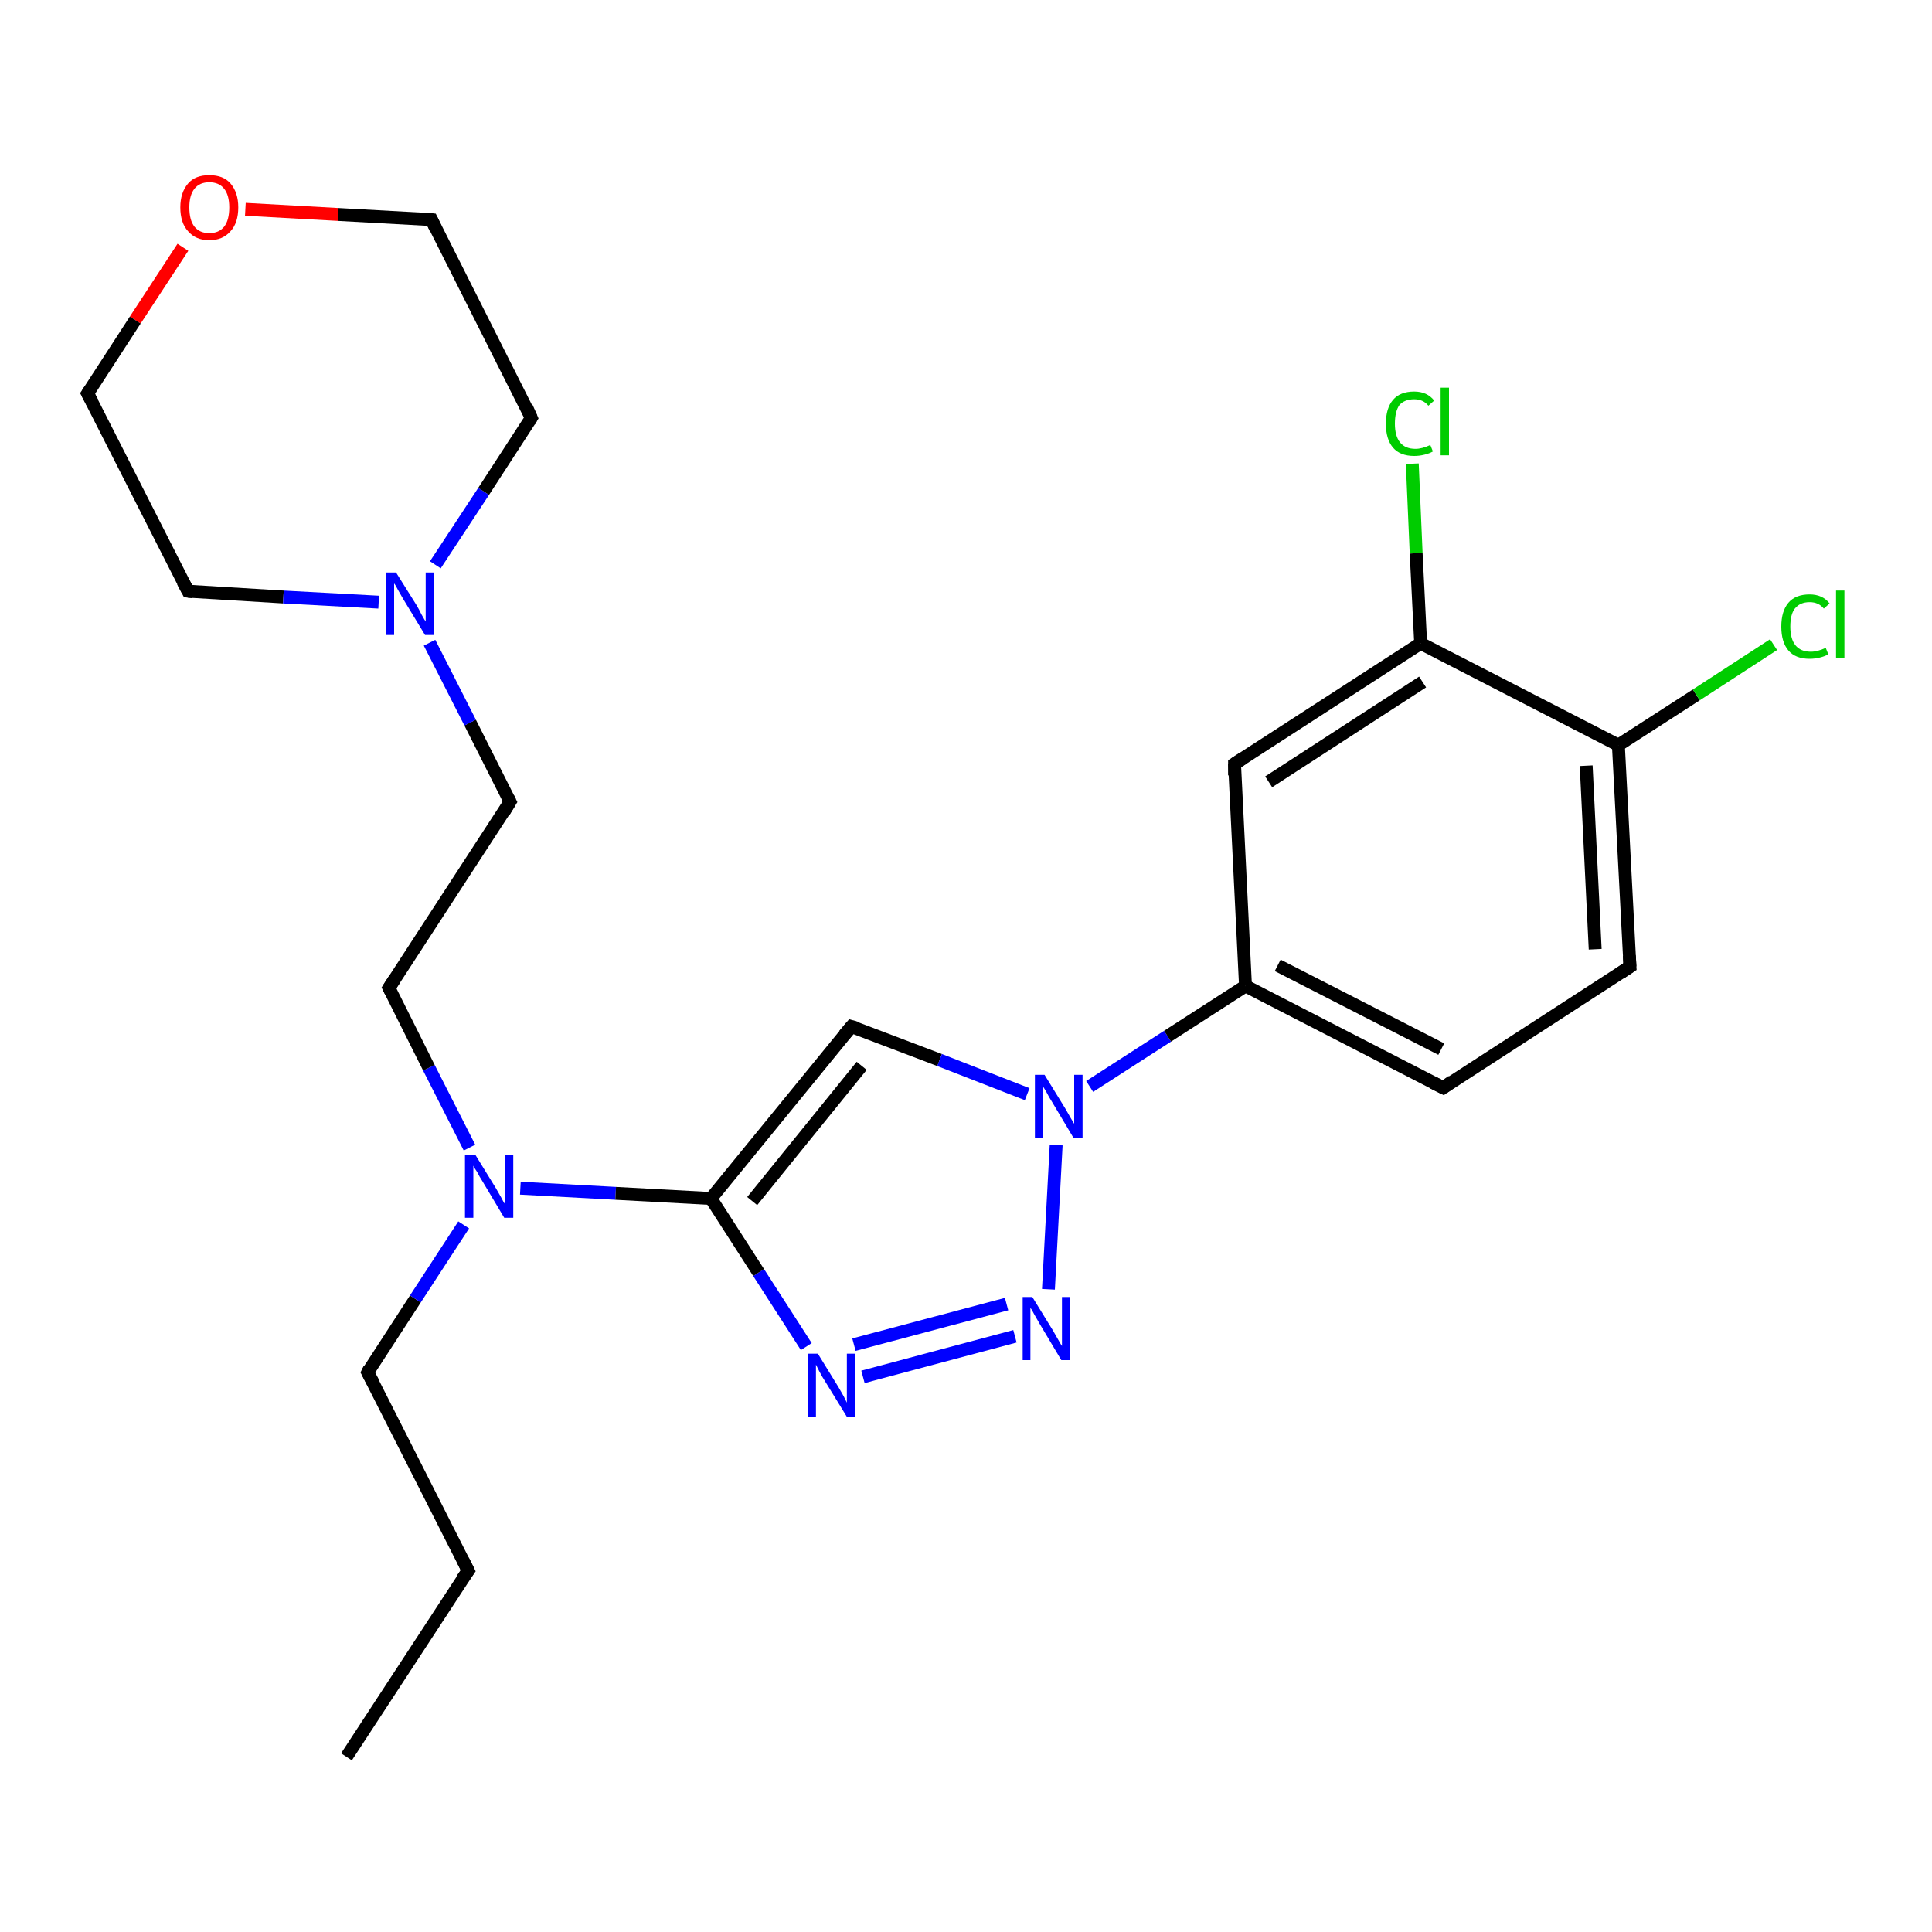 <?xml version='1.0' encoding='iso-8859-1'?>
<svg version='1.1' baseProfile='full'
              xmlns='http://www.w3.org/2000/svg'
                      xmlns:rdkit='http://www.rdkit.org/xml'
                      xmlns:xlink='http://www.w3.org/1999/xlink'
                  xml:space='preserve'
width='300px' height='300px' viewBox='0 0 300 300'>
<!-- END OF HEADER -->
<rect style='opacity:1.0;fill:#FFFFFF;stroke:none' width='300.0' height='300.0' x='0.0' y='0.0'> </rect>
<path class='bond-0 atom-0 atom-1' d='M 53.8,272.8 L 72.7,243.9' style='fill:none;fill-rule:evenodd;stroke:#000000;stroke-width:2.0px;stroke-linecap:butt;stroke-linejoin:miter;stroke-opacity:1' />
<path class='bond-1 atom-1 atom-2' d='M 72.7,243.9 L 57.1,213.1' style='fill:none;fill-rule:evenodd;stroke:#000000;stroke-width:2.0px;stroke-linecap:butt;stroke-linejoin:miter;stroke-opacity:1' />
<path class='bond-2 atom-2 atom-3' d='M 57.1,213.1 L 64.5,201.7' style='fill:none;fill-rule:evenodd;stroke:#000000;stroke-width:2.0px;stroke-linecap:butt;stroke-linejoin:miter;stroke-opacity:1' />
<path class='bond-2 atom-2 atom-3' d='M 64.5,201.7 L 72.0,190.2' style='fill:none;fill-rule:evenodd;stroke:#0000FF;stroke-width:2.0px;stroke-linecap:butt;stroke-linejoin:miter;stroke-opacity:1' />
<path class='bond-3 atom-3 atom-4' d='M 72.9,178.2 L 66.6,165.8' style='fill:none;fill-rule:evenodd;stroke:#0000FF;stroke-width:2.0px;stroke-linecap:butt;stroke-linejoin:miter;stroke-opacity:1' />
<path class='bond-3 atom-3 atom-4' d='M 66.6,165.8 L 60.4,153.4' style='fill:none;fill-rule:evenodd;stroke:#000000;stroke-width:2.0px;stroke-linecap:butt;stroke-linejoin:miter;stroke-opacity:1' />
<path class='bond-4 atom-4 atom-5' d='M 60.4,153.4 L 79.2,124.5' style='fill:none;fill-rule:evenodd;stroke:#000000;stroke-width:2.0px;stroke-linecap:butt;stroke-linejoin:miter;stroke-opacity:1' />
<path class='bond-5 atom-5 atom-6' d='M 79.2,124.5 L 73.0,112.2' style='fill:none;fill-rule:evenodd;stroke:#000000;stroke-width:2.0px;stroke-linecap:butt;stroke-linejoin:miter;stroke-opacity:1' />
<path class='bond-5 atom-5 atom-6' d='M 73.0,112.2 L 66.7,99.8' style='fill:none;fill-rule:evenodd;stroke:#0000FF;stroke-width:2.0px;stroke-linecap:butt;stroke-linejoin:miter;stroke-opacity:1' />
<path class='bond-6 atom-6 atom-7' d='M 67.6,87.7 L 75.1,76.3' style='fill:none;fill-rule:evenodd;stroke:#0000FF;stroke-width:2.0px;stroke-linecap:butt;stroke-linejoin:miter;stroke-opacity:1' />
<path class='bond-6 atom-6 atom-7' d='M 75.1,76.3 L 82.5,64.9' style='fill:none;fill-rule:evenodd;stroke:#000000;stroke-width:2.0px;stroke-linecap:butt;stroke-linejoin:miter;stroke-opacity:1' />
<path class='bond-7 atom-7 atom-8' d='M 82.5,64.9 L 67.0,34.1' style='fill:none;fill-rule:evenodd;stroke:#000000;stroke-width:2.0px;stroke-linecap:butt;stroke-linejoin:miter;stroke-opacity:1' />
<path class='bond-8 atom-8 atom-9' d='M 67.0,34.1 L 52.5,33.3' style='fill:none;fill-rule:evenodd;stroke:#000000;stroke-width:2.0px;stroke-linecap:butt;stroke-linejoin:miter;stroke-opacity:1' />
<path class='bond-8 atom-8 atom-9' d='M 52.5,33.3 L 38.1,32.5' style='fill:none;fill-rule:evenodd;stroke:#FF0000;stroke-width:2.0px;stroke-linecap:butt;stroke-linejoin:miter;stroke-opacity:1' />
<path class='bond-9 atom-9 atom-10' d='M 28.4,38.4 L 21.0,49.7' style='fill:none;fill-rule:evenodd;stroke:#FF0000;stroke-width:2.0px;stroke-linecap:butt;stroke-linejoin:miter;stroke-opacity:1' />
<path class='bond-9 atom-9 atom-10' d='M 21.0,49.7 L 13.6,61.1' style='fill:none;fill-rule:evenodd;stroke:#000000;stroke-width:2.0px;stroke-linecap:butt;stroke-linejoin:miter;stroke-opacity:1' />
<path class='bond-10 atom-10 atom-11' d='M 13.6,61.1 L 29.2,91.8' style='fill:none;fill-rule:evenodd;stroke:#000000;stroke-width:2.0px;stroke-linecap:butt;stroke-linejoin:miter;stroke-opacity:1' />
<path class='bond-11 atom-3 atom-12' d='M 80.8,184.5 L 95.6,185.3' style='fill:none;fill-rule:evenodd;stroke:#0000FF;stroke-width:2.0px;stroke-linecap:butt;stroke-linejoin:miter;stroke-opacity:1' />
<path class='bond-11 atom-3 atom-12' d='M 95.6,185.3 L 110.4,186.1' style='fill:none;fill-rule:evenodd;stroke:#000000;stroke-width:2.0px;stroke-linecap:butt;stroke-linejoin:miter;stroke-opacity:1' />
<path class='bond-12 atom-12 atom-13' d='M 110.4,186.1 L 132.2,159.4' style='fill:none;fill-rule:evenodd;stroke:#000000;stroke-width:2.0px;stroke-linecap:butt;stroke-linejoin:miter;stroke-opacity:1' />
<path class='bond-12 atom-12 atom-13' d='M 116.8,186.5 L 133.8,165.5' style='fill:none;fill-rule:evenodd;stroke:#000000;stroke-width:2.0px;stroke-linecap:butt;stroke-linejoin:miter;stroke-opacity:1' />
<path class='bond-13 atom-13 atom-14' d='M 132.2,159.4 L 145.9,164.6' style='fill:none;fill-rule:evenodd;stroke:#000000;stroke-width:2.0px;stroke-linecap:butt;stroke-linejoin:miter;stroke-opacity:1' />
<path class='bond-13 atom-13 atom-14' d='M 145.9,164.6 L 159.5,169.9' style='fill:none;fill-rule:evenodd;stroke:#0000FF;stroke-width:2.0px;stroke-linecap:butt;stroke-linejoin:miter;stroke-opacity:1' />
<path class='bond-14 atom-14 atom-15' d='M 164.0,177.8 L 162.8,200.2' style='fill:none;fill-rule:evenodd;stroke:#0000FF;stroke-width:2.0px;stroke-linecap:butt;stroke-linejoin:miter;stroke-opacity:1' />
<path class='bond-15 atom-15 atom-16' d='M 157.6,207.5 L 134.0,213.8' style='fill:none;fill-rule:evenodd;stroke:#0000FF;stroke-width:2.0px;stroke-linecap:butt;stroke-linejoin:miter;stroke-opacity:1' />
<path class='bond-15 atom-15 atom-16' d='M 156.3,202.5 L 132.6,208.8' style='fill:none;fill-rule:evenodd;stroke:#0000FF;stroke-width:2.0px;stroke-linecap:butt;stroke-linejoin:miter;stroke-opacity:1' />
<path class='bond-16 atom-14 atom-17' d='M 169.2,168.7 L 181.3,160.9' style='fill:none;fill-rule:evenodd;stroke:#0000FF;stroke-width:2.0px;stroke-linecap:butt;stroke-linejoin:miter;stroke-opacity:1' />
<path class='bond-16 atom-14 atom-17' d='M 181.3,160.9 L 193.4,153.1' style='fill:none;fill-rule:evenodd;stroke:#000000;stroke-width:2.0px;stroke-linecap:butt;stroke-linejoin:miter;stroke-opacity:1' />
<path class='bond-17 atom-17 atom-18' d='M 193.4,153.1 L 224.1,168.9' style='fill:none;fill-rule:evenodd;stroke:#000000;stroke-width:2.0px;stroke-linecap:butt;stroke-linejoin:miter;stroke-opacity:1' />
<path class='bond-17 atom-17 atom-18' d='M 198.4,149.9 L 223.8,162.9' style='fill:none;fill-rule:evenodd;stroke:#000000;stroke-width:2.0px;stroke-linecap:butt;stroke-linejoin:miter;stroke-opacity:1' />
<path class='bond-18 atom-18 atom-19' d='M 224.1,168.9 L 253.1,150.1' style='fill:none;fill-rule:evenodd;stroke:#000000;stroke-width:2.0px;stroke-linecap:butt;stroke-linejoin:miter;stroke-opacity:1' />
<path class='bond-19 atom-19 atom-20' d='M 253.1,150.1 L 251.3,115.7' style='fill:none;fill-rule:evenodd;stroke:#000000;stroke-width:2.0px;stroke-linecap:butt;stroke-linejoin:miter;stroke-opacity:1' />
<path class='bond-19 atom-19 atom-20' d='M 247.7,147.4 L 246.3,118.9' style='fill:none;fill-rule:evenodd;stroke:#000000;stroke-width:2.0px;stroke-linecap:butt;stroke-linejoin:miter;stroke-opacity:1' />
<path class='bond-20 atom-20 atom-21' d='M 251.3,115.7 L 263.4,107.9' style='fill:none;fill-rule:evenodd;stroke:#000000;stroke-width:2.0px;stroke-linecap:butt;stroke-linejoin:miter;stroke-opacity:1' />
<path class='bond-20 atom-20 atom-21' d='M 263.4,107.9 L 275.4,100.1' style='fill:none;fill-rule:evenodd;stroke:#00CC00;stroke-width:2.0px;stroke-linecap:butt;stroke-linejoin:miter;stroke-opacity:1' />
<path class='bond-21 atom-20 atom-22' d='M 251.3,115.7 L 220.6,99.9' style='fill:none;fill-rule:evenodd;stroke:#000000;stroke-width:2.0px;stroke-linecap:butt;stroke-linejoin:miter;stroke-opacity:1' />
<path class='bond-22 atom-22 atom-23' d='M 220.6,99.9 L 219.9,85.9' style='fill:none;fill-rule:evenodd;stroke:#000000;stroke-width:2.0px;stroke-linecap:butt;stroke-linejoin:miter;stroke-opacity:1' />
<path class='bond-22 atom-22 atom-23' d='M 219.9,85.9 L 219.3,72.0' style='fill:none;fill-rule:evenodd;stroke:#00CC00;stroke-width:2.0px;stroke-linecap:butt;stroke-linejoin:miter;stroke-opacity:1' />
<path class='bond-23 atom-22 atom-24' d='M 220.6,99.9 L 191.7,118.6' style='fill:none;fill-rule:evenodd;stroke:#000000;stroke-width:2.0px;stroke-linecap:butt;stroke-linejoin:miter;stroke-opacity:1' />
<path class='bond-23 atom-22 atom-24' d='M 220.9,105.9 L 197.0,121.4' style='fill:none;fill-rule:evenodd;stroke:#000000;stroke-width:2.0px;stroke-linecap:butt;stroke-linejoin:miter;stroke-opacity:1' />
<path class='bond-24 atom-11 atom-6' d='M 29.2,91.8 L 44.0,92.7' style='fill:none;fill-rule:evenodd;stroke:#000000;stroke-width:2.0px;stroke-linecap:butt;stroke-linejoin:miter;stroke-opacity:1' />
<path class='bond-24 atom-11 atom-6' d='M 44.0,92.7 L 58.8,93.5' style='fill:none;fill-rule:evenodd;stroke:#0000FF;stroke-width:2.0px;stroke-linecap:butt;stroke-linejoin:miter;stroke-opacity:1' />
<path class='bond-25 atom-16 atom-12' d='M 125.2,209.1 L 117.8,197.6' style='fill:none;fill-rule:evenodd;stroke:#0000FF;stroke-width:2.0px;stroke-linecap:butt;stroke-linejoin:miter;stroke-opacity:1' />
<path class='bond-25 atom-16 atom-12' d='M 117.8,197.6 L 110.4,186.1' style='fill:none;fill-rule:evenodd;stroke:#000000;stroke-width:2.0px;stroke-linecap:butt;stroke-linejoin:miter;stroke-opacity:1' />
<path class='bond-26 atom-24 atom-17' d='M 191.7,118.6 L 193.4,153.1' style='fill:none;fill-rule:evenodd;stroke:#000000;stroke-width:2.0px;stroke-linecap:butt;stroke-linejoin:miter;stroke-opacity:1' />
<path d='M 71.7,245.3 L 72.7,243.9 L 71.9,242.3' style='fill:none;stroke:#000000;stroke-width:2.0px;stroke-linecap:butt;stroke-linejoin:miter;stroke-opacity:1;' />
<path d='M 57.9,214.6 L 57.1,213.1 L 57.4,212.5' style='fill:none;stroke:#000000;stroke-width:2.0px;stroke-linecap:butt;stroke-linejoin:miter;stroke-opacity:1;' />
<path d='M 60.7,154.0 L 60.4,153.4 L 61.3,152.0' style='fill:none;stroke:#000000;stroke-width:2.0px;stroke-linecap:butt;stroke-linejoin:miter;stroke-opacity:1;' />
<path d='M 78.3,126.0 L 79.2,124.5 L 78.9,123.9' style='fill:none;stroke:#000000;stroke-width:2.0px;stroke-linecap:butt;stroke-linejoin:miter;stroke-opacity:1;' />
<path d='M 82.2,65.4 L 82.5,64.9 L 81.8,63.3' style='fill:none;stroke:#000000;stroke-width:2.0px;stroke-linecap:butt;stroke-linejoin:miter;stroke-opacity:1;' />
<path d='M 67.7,35.6 L 67.0,34.1 L 66.2,34.0' style='fill:none;stroke:#000000;stroke-width:2.0px;stroke-linecap:butt;stroke-linejoin:miter;stroke-opacity:1;' />
<path d='M 14.0,60.5 L 13.6,61.1 L 14.4,62.6' style='fill:none;stroke:#000000;stroke-width:2.0px;stroke-linecap:butt;stroke-linejoin:miter;stroke-opacity:1;' />
<path d='M 28.4,90.3 L 29.2,91.8 L 30.0,91.9' style='fill:none;stroke:#000000;stroke-width:2.0px;stroke-linecap:butt;stroke-linejoin:miter;stroke-opacity:1;' />
<path d='M 131.1,160.7 L 132.2,159.4 L 132.9,159.6' style='fill:none;stroke:#000000;stroke-width:2.0px;stroke-linecap:butt;stroke-linejoin:miter;stroke-opacity:1;' />
<path d='M 222.5,168.1 L 224.1,168.9 L 225.5,167.9' style='fill:none;stroke:#000000;stroke-width:2.0px;stroke-linecap:butt;stroke-linejoin:miter;stroke-opacity:1;' />
<path d='M 251.6,151.1 L 253.1,150.1 L 253.0,148.4' style='fill:none;stroke:#000000;stroke-width:2.0px;stroke-linecap:butt;stroke-linejoin:miter;stroke-opacity:1;' />
<path d='M 193.1,117.7 L 191.7,118.6 L 191.7,120.4' style='fill:none;stroke:#000000;stroke-width:2.0px;stroke-linecap:butt;stroke-linejoin:miter;stroke-opacity:1;' />
<path class='atom-3' d='M 73.8 179.3
L 77.0 184.5
Q 77.3 185.0, 77.8 185.9
Q 78.3 186.9, 78.4 186.9
L 78.4 179.3
L 79.7 179.3
L 79.7 189.1
L 78.3 189.1
L 74.9 183.4
Q 74.5 182.8, 74.1 182.0
Q 73.6 181.3, 73.5 181.0
L 73.5 189.1
L 72.2 189.1
L 72.2 179.3
L 73.8 179.3
' fill='#0000FF'/>
<path class='atom-6' d='M 61.5 88.9
L 64.7 94.0
Q 65.0 94.5, 65.5 95.5
Q 66.0 96.4, 66.1 96.5
L 66.1 88.9
L 67.4 88.9
L 67.4 98.6
L 66.0 98.6
L 62.6 93.0
Q 62.2 92.3, 61.8 91.6
Q 61.4 90.8, 61.2 90.6
L 61.2 98.6
L 60.0 98.6
L 60.0 88.9
L 61.5 88.9
' fill='#0000FF'/>
<path class='atom-9' d='M 28.0 32.2
Q 28.0 29.9, 29.2 28.5
Q 30.3 27.2, 32.5 27.2
Q 34.7 27.2, 35.8 28.5
Q 37.0 29.9, 37.0 32.2
Q 37.0 34.6, 35.8 35.9
Q 34.6 37.3, 32.5 37.3
Q 30.4 37.3, 29.2 35.9
Q 28.0 34.6, 28.0 32.2
M 32.5 36.2
Q 34.0 36.2, 34.8 35.2
Q 35.6 34.2, 35.6 32.2
Q 35.6 30.3, 34.8 29.3
Q 34.0 28.3, 32.5 28.3
Q 31.0 28.3, 30.2 29.3
Q 29.4 30.3, 29.4 32.2
Q 29.4 34.2, 30.2 35.2
Q 31.0 36.2, 32.5 36.2
' fill='#FF0000'/>
<path class='atom-14' d='M 162.2 166.9
L 165.4 172.1
Q 165.7 172.6, 166.2 173.5
Q 166.8 174.5, 166.8 174.5
L 166.8 166.9
L 168.1 166.9
L 168.1 176.7
L 166.7 176.7
L 163.3 171.0
Q 162.9 170.4, 162.5 169.6
Q 162.1 168.9, 161.9 168.6
L 161.9 176.7
L 160.7 176.7
L 160.7 166.9
L 162.2 166.9
' fill='#0000FF'/>
<path class='atom-15' d='M 160.3 201.4
L 163.5 206.6
Q 163.8 207.1, 164.3 208.0
Q 164.8 208.9, 164.9 209.0
L 164.9 201.4
L 166.2 201.4
L 166.2 211.2
L 164.8 211.2
L 161.4 205.5
Q 161.0 204.8, 160.6 204.1
Q 160.2 203.3, 160.0 203.1
L 160.0 211.2
L 158.8 211.2
L 158.8 201.4
L 160.3 201.4
' fill='#0000FF'/>
<path class='atom-16' d='M 127.0 210.2
L 130.2 215.4
Q 130.5 215.9, 131.0 216.8
Q 131.5 217.8, 131.5 217.8
L 131.5 210.2
L 132.8 210.2
L 132.8 220.0
L 131.5 220.0
L 128.0 214.3
Q 127.6 213.7, 127.2 212.9
Q 126.8 212.1, 126.7 211.9
L 126.7 220.0
L 125.4 220.0
L 125.4 210.2
L 127.0 210.2
' fill='#0000FF'/>
<path class='atom-21' d='M 276.6 97.3
Q 276.6 94.9, 277.7 93.6
Q 278.8 92.3, 281.0 92.3
Q 283.0 92.3, 284.1 93.7
L 283.2 94.5
Q 282.4 93.5, 281.0 93.5
Q 279.5 93.5, 278.7 94.5
Q 278.0 95.4, 278.0 97.3
Q 278.0 99.2, 278.8 100.2
Q 279.6 101.2, 281.2 101.2
Q 282.2 101.2, 283.5 100.6
L 283.9 101.6
Q 283.4 101.9, 282.6 102.1
Q 281.8 102.3, 281.0 102.3
Q 278.8 102.3, 277.7 101.0
Q 276.6 99.7, 276.6 97.3
' fill='#00CC00'/>
<path class='atom-21' d='M 285.1 91.7
L 286.4 91.7
L 286.4 102.2
L 285.1 102.2
L 285.1 91.7
' fill='#00CC00'/>
<path class='atom-23' d='M 215.2 65.8
Q 215.2 63.4, 216.3 62.1
Q 217.4 60.8, 219.6 60.8
Q 221.6 60.8, 222.7 62.2
L 221.8 63.0
Q 221.0 62.0, 219.6 62.0
Q 218.1 62.0, 217.3 62.9
Q 216.6 63.9, 216.6 65.8
Q 216.6 67.7, 217.4 68.7
Q 218.2 69.7, 219.8 69.7
Q 220.8 69.7, 222.1 69.1
L 222.5 70.1
Q 222.0 70.4, 221.2 70.6
Q 220.4 70.8, 219.6 70.8
Q 217.4 70.8, 216.3 69.5
Q 215.2 68.2, 215.2 65.8
' fill='#00CC00'/>
<path class='atom-23' d='M 223.7 60.2
L 225.0 60.2
L 225.0 70.7
L 223.7 70.7
L 223.7 60.2
' fill='#00CC00'/>
</svg>
